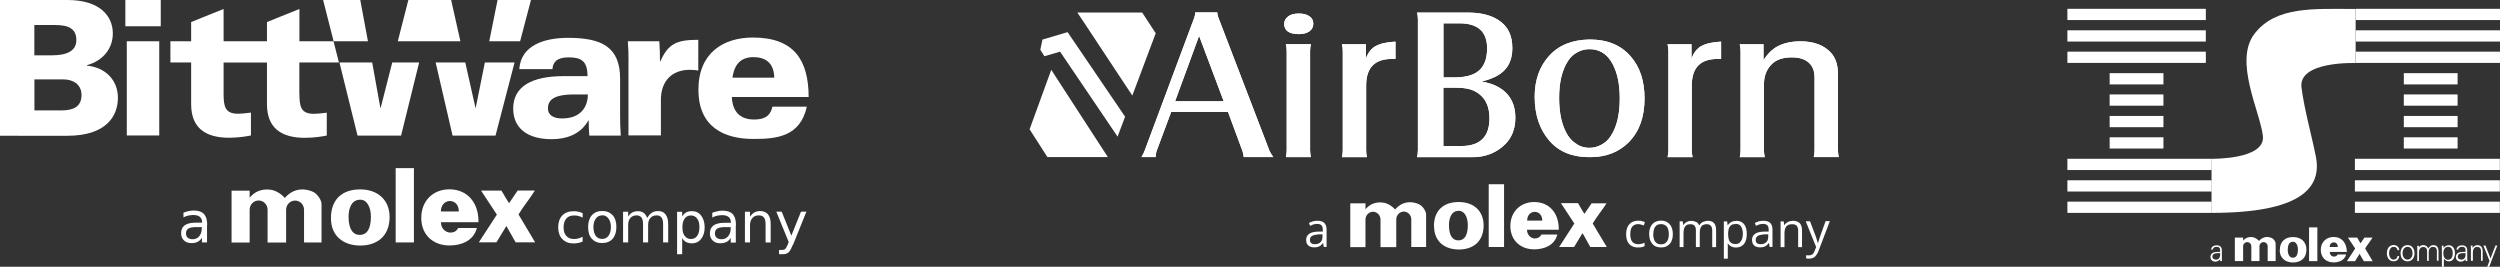 <svg xmlns="http://www.w3.org/2000/svg" xmlns:xlink="http://www.w3.org/1999/xlink" id="a" viewBox="0 0 329.06 35.11"><rect x="0" y="0" width="329.06" height="35.11" fill="#333333" stroke="none"/><defs><clipPath id="b"><path d="M233.54,6.37c-.49.34-.96.84-1.42,1.54v-2.08h-3.13c.07.3.11.6.11.9v13.05c0,.34-.04.66-.11.92h3.3c-.07-.3-.11-.6-.11-.92v-8.69c0-1.05.32-1.91.96-2.58.6-.64,1.52-.96,2.7-.96.96,0,1.7.22,2.23.69s.77,1.12.77,1.97v9.55c0,.37-.04.69-.11.92h3.3c-.07-.3-.11-.62-.11-.92v-10c0-1.18-.3-2.1-.88-2.77-.92-1.03-2.27-1.55-4.04-1.55-1.39,0-2.53.3-3.43.9v.04Z" style="fill: #fff;"></path></clipPath><clipPath id="c"><path d="M223.91,6.07c-.56.34-.99.88-1.27,1.65v-1.89h-3.15c.07.28.11.58.11.92v13.03c0,.32-.04.62-.11.92h3.3c-.07-.28-.11-.58-.11-.92v-8.52c0-2.34,1.12-3.5,3.37-3.5h.49v-2.28c-1.18.06-2.04.26-2.62.6Z" style="fill: #fff;"></path></clipPath><clipPath id="d"><path d="M207.64,19.03c-.51-.28-.9-.66-1.22-1.12-.81-1.24-1.2-2.9-1.2-5.02s.39-3.67,1.18-4.89c.3-.47.71-.86,1.22-1.12.51-.28,1.03-.41,1.59-.41,1.2,0,2.13.52,2.79,1.52.81,1.22,1.2,2.88,1.2,4.98s-.39,3.73-1.2,4.96c-.3.47-.71.84-1.22,1.12-.51.28-1.03.41-1.57.41s-1.09-.13-1.57-.41M203.91,7.34c-1.27,1.4-1.91,3.2-1.91,5.39,0,2.4.66,4.33,1.95,5.81,1.25,1.44,3.01,2.15,5.3,2.15,2.12,0,3.84-.66,5.13-1.97,1.39-1.4,2.08-3.31,2.08-5.77,0-2.28-.6-4.12-1.82-5.52-1.29-1.5-3.09-2.23-5.41-2.23-2.27.04-4.04.73-5.3,2.13h-.02Z" style="fill: #fff;"></path></clipPath><clipPath id="e"><path d="M189.98,11.54h1.48c.81,0,1.44.06,1.93.19.49.13.92.34,1.33.66.88.69,1.33,1.74,1.33,3.18,0,2.43-1.24,3.65-3.69,3.65h-2.38v-7.68ZM189.98,3.07h2.13c2.42,0,3.63,1.1,3.63,3.3,0,1.52-.47,2.57-1.39,3.16-.67.43-1.65.66-2.92.66h-1.44V3.07h-.02ZM186.5,1.65c.09.22.13.52.13.92v17.19c0,.37-.04.69-.13.94h7.21c1.35,0,2.53-.34,3.52-.99,1.48-.97,2.23-2.38,2.23-4.21s-.75-3.2-2.23-4.03c-.58-.34-1.31-.58-2.21-.73.82-.22,1.46-.47,1.91-.69,1.42-.75,2.13-1.97,2.13-3.69s-.58-2.87-1.76-3.67c-1.03-.69-2.38-1.03-4.03-1.03h-6.78Z" style="fill: #fff;"></path></clipPath><clipPath id="f"><path d="M181.05,6.07c-.58.34-.99.88-1.27,1.65v-1.89h-3.15c.07.28.11.58.11.92v13.03c0,.32-.04.62-.11.92h3.3c-.07-.28-.11-.58-.11-.92v-8.52c0-2.34,1.12-3.5,3.37-3.5h.49v-2.28c-1.18.06-2.04.26-2.62.6Z" style="fill: #fff;"></path></clipPath><clipPath id="g"><path d="M169.25,5.82c.07.26.11.58.11.92v13.03c0,.34-.04.64-.11.92h3.3c-.07-.3-.11-.6-.11-.92V6.74c0-.32.04-.64.11-.92h-3.3ZM169.55,2.17c-.34.24-.52.58-.52.97,0,.9.66,1.35,1.95,1.35.58,0,1.03-.13,1.37-.37.34-.24.51-.58.51-1.01s-.17-.73-.51-.97c-.34-.24-.81-.36-1.4-.36s-1.05.13-1.4.37l.02.02Z" style="fill: #fff;"></path></clipPath><clipPath id="h"><path d="M157.83,4.72l3.24,8.61h-6.4s3.16-8.61,3.16-8.61ZM157.32,1.65c0,.22-.04.45-.13.69l-6.55,17.55c-.09.24-.22.51-.41.79h1.89c0-.3.04-.56.11-.79l1.93-5.17h7.47l1.91,5.17c.09.28.15.54.15.79h3.91c-.22-.3-.39-.58-.49-.79l-6.76-17.62c-.07-.22-.13-.43-.13-.64h-2.92l.02.02Z" style="fill: #fff;"></path></clipPath></defs><g><rect x="272.12" y="1.16" width="18.22" height="1.48" style="fill: #fff;"></rect><rect x="272.12" y="3.99" width="18.22" height="1.48" style="fill: #fff;"></rect><rect x="272.12" y="6.8" width="18.22" height="1.48" style="fill: #fff;"></rect><rect x="277.68" y="9.63" width="7.08" height="1.48" style="fill: #fff;"></rect><rect x="277.68" y="12.43" width="7.08" height="1.48" style="fill: #fff;"></rect><rect x="277.68" y="15.26" width="7.08" height="1.48" style="fill: #fff;"></rect><rect x="277.68" y="18.07" width="7.08" height="1.48" style="fill: #fff;"></rect><rect x="272.12" y="20.9" width="18.99" height="1.48" style="fill: #fff;"></rect><rect x="272.12" y="23.73" width="18.99" height="1.48" style="fill: #fff;"></rect><rect x="272.12" y="26.54" width="18.99" height="1.48" style="fill: #fff;"></rect><rect x="309.96" y="26.54" width="19.08" height="1.48" style="fill: #fff;"></rect><rect x="309.96" y="23.73" width="19.08" height="1.48" style="fill: #fff;"></rect><rect x="309.96" y="20.9" width="19.08" height="1.48" style="fill: #fff;"></rect><rect x="316.4" y="18.07" width="7.08" height="1.48" style="fill: #fff;"></rect><rect x="316.4" y="15.26" width="7.08" height="1.48" style="fill: #fff;"></rect><rect x="316.4" y="12.43" width="7.08" height="1.48" style="fill: #fff;"></rect><rect x="316.4" y="9.63" width="7.08" height="1.48" style="fill: #fff;"></rect><rect x="310.07" y="6.8" width="18.99" height="1.48" style="fill: #fff;"></rect><rect x="310.07" y="3.99" width="18.99" height="1.48" style="fill: #fff;"></rect><rect x="310.07" y="1.16" width="18.99" height="1.48" style="fill: #fff;"></rect><path d="M291.09,20.9s7.12.13,6.76-3c-.34-3.15-3.88-9.87-1.1-13.46,2.83-3.67,7.87-3.26,13.31-3.26v7.12s-7.58-.3-7.13,3.22c.37,2.9,1.37,6.42,1.89,9.08.84,4.19-2.08,7.42-13.73,7.42v-7.12Z" style="fill: #fff; fill-rule: evenodd;"></path><path d="M291.65,34.18c.51,0,.6-.43.58-.86-.34,0-1.03-.06-1.03.45,0,.28.21.39.43.39M292.23,32.92c-.02-.34-.19-.43-.47-.43-.24,0-.45.07-.49.36h-.24c.06-.41.36-.56.73-.56.43,0,.69.21.69.66v.96c0,.15,0,.32.02.45h-.24v-.3h0v.04c-.09.17-.36.34-.62.34-.36,0-.66-.22-.66-.62,0-.28.17-.49.39-.58.26-.11.6-.07.88-.09v-.21Z" style="fill: #fff;"></path><path d="M315.56,32.94c-.02-.3-.21-.45-.52-.45-.36,0-.58.39-.58.84s.22.84.58.84c.3,0,.51-.19.52-.47h.24c-.06.47-.32.69-.77.69-.58,0-.86-.52-.86-1.07s.3-1.07.88-1.07c.39,0,.73.24.75.67h-.24,0Z" style="fill: #fff;"></path><path d="M316.89,32.49c-.47,0-.66.47-.66.84s.19.84.66.84.66-.47.66-.84-.19-.84-.66-.84M317.81,33.33c0,.52-.28,1.07-.92,1.07s-.92-.54-.92-1.07.28-1.07.92-1.07.92.54.92,1.07" style="fill: #fff;"></path><path d="M318.35,32.62h0c.13-.24.36-.36.62-.36.3,0,.54.17.64.45.15-.24.37-.45.67-.45.64,0,.69.58.69.81v1.25h-.22v-1.29c0-.36-.19-.54-.51-.54-.39,0-.56.34-.56.69v1.16h-.22v-1.29c0-.36-.19-.54-.51-.54-.39,0-.56.34-.56.69v1.16h-.22v-1.55c0-.15,0-.32-.02-.45h.24v.3l-.04-.04Z" style="fill: #fff;"></path><path d="M322.28,34.18c.45,0,.56-.51.56-.88s-.15-.81-.6-.81-.64.39-.64.81c0,.45.15.9.67.9M321.63,35.11h-.22v-2.32c0-.15,0-.32-.02-.45h.24v.3h.02c.13-.24.41-.36.67-.36.58,0,.81.54.81,1.05s-.22,1.07-.79,1.07c-.28,0-.52-.13-.67-.37h0v1.09h-.04Z" style="fill: #fff;"></path><path d="M323.95,34.18c.51,0,.6-.43.58-.86-.34,0-1.03-.06-1.03.45,0,.28.21.39.43.39M324.53,32.92c-.02-.34-.19-.43-.47-.43-.24,0-.45.07-.49.36h-.24c.06-.41.36-.56.73-.56.43,0,.69.21.69.66v.96c0,.15,0,.32.02.45h-.24v-.3h0v.04c-.09.17-.36.34-.62.34-.36,0-.66-.22-.66-.62,0-.28.17-.49.39-.58.26-.11.6-.07.88-.09v-.21Z" style="fill: #fff;"></path><path d="M325.45,34.33h-.22v-1.55c0-.15,0-.32-.02-.45h.24v.3h.02c.13-.24.36-.36.62-.36.64,0,.69.58.69.81v1.25h-.22v-1.29c0-.36-.19-.54-.51-.54-.39,0-.56.34-.56.69v1.16l-.04-.02Z" style="fill: #fff;"></path><polygon points="328.46 32.32 327.81 34.01 327.15 32.32 326.87 32.32 327.68 34.33 327.38 35.11 327.64 35.11 328.71 32.32 328.46 32.32" style="fill: #fff;"></polygon><rect x="303.93" y="29.93" width="1.09" height="4.44" style="fill: #fff;"></rect><path d="M300.06,32.9c0,1.09.77,1.65,1.76,1.65s1.76-.54,1.76-1.7c0-.99-.67-1.65-1.76-1.65s-1.74.62-1.74,1.72M301.8,31.82c.39-.02.66.43.66,1.01,0,.75-.24,1.09-.67,1.09-.39,0-.67-.34-.67-1.09,0-.45.15-1.01.67-1.01" style="fill: #fff;"></path><path d="M307.71,32.51h-1.07c0-.82,1.09-.82,1.07,0M307.23,33.78c-.32,0-.58-.24-.58-.62h2.25c0-1.14-.64-1.97-1.74-1.97-.96,0-1.69.67-1.69,1.7s.73,1.65,1.69,1.65c.69,0,1.44-.26,1.65-1.05h-1.12c-.09.19-.26.28-.45.28" style="fill: #fff;"></path><path d="M297.4,34.36v-1.95c0-.3.24-.54.54-.54s.54.24.54.54v1.95h1.05v-2.32c0-.22-.22-.54-.47-.69-.34-.17-1.09-.36-1.72.36-.21-.22-.45-.39-.73-.47-.47-.11-.96,0-1.29.36-.06.04-.07.13-.07.06v-.39h-1.09v3.09h1.09v-1.95c0-.3.24-.54.54-.54s.54.24.54.54v1.95h1.1l-.04.02Z" style="fill: #fff;"></path><path d="M311.22,31.27l-.51.75c-.17-.22-.3-.51-.45-.75h-1.22l.96,1.44s-.71,1.09-1.09,1.67h1.07l.6-.97c.09.15.32.6.56.97h1.16c-.3-.51-.99-1.67-.99-1.67.28-.49.67-.94.97-1.44h-1.07Z" style="fill: #fff;"></path></g><g><path d="M0,0h8.88c4.27,0,5.97,2.12,5.97,4.4,0,2.02-1.33,3.61-3.41,4.18v.06c2.49.24,4.08,1.95,4.08,4.23,0,2.42-1.55,5-6.65,5H0V0ZM4.53,7.28h2.34c2,0,3.18-.62,3.18-2,0-1.48-.99-1.99-2.81-1.99h-2.72v3.99ZM4.53,14.53h3.6c1.46,0,2.6-.45,2.6-2.02,0-1.48-1.22-2.06-2.38-2.06h-3.82v4.08Z" style="fill: #fff;"></path><path d="M21.16,3.46h-4.66V0h4.66v3.46ZM16.69,5.43h4.27v12.4h-4.27V5.43Z" style="fill: #fff;"></path><g><path d="M39.4,12.32v-4.1h5.21l-.71-2.79h-4.49V1.18l-4.27,1.72v2.53h-5.71V1.18l-4.27,1.72v2.53h-2.73v2.79h2.73v5.49c0,3.01,1.74,4.42,5,4.42,1.33,0,2.47-.22,2.87-.3v-3.01c-.67.09-1.29.15-1.69.15-1.7,0-1.91-.92-1.91-2.64v-4.1h5.71v5.49c0,3.01,1.74,4.42,5,4.42,1.33,0,2.47-.22,2.87-.3v-3.01c-.67.09-1.29.15-1.69.15-1.7,0-1.91-.92-1.91-2.64Z" style="fill: #fff;"></path><polygon points="69.89 0 65.49 0 64.4 5.43 68.46 5.43 69.89 0" style="fill: #fff;"></polygon><polygon points="50.11 14.18 50.06 14.18 48.99 8.22 44.68 8.22 47.06 17.85 52.79 17.85 55.17 8.22 51.63 8.22 50.11 14.18" style="fill: #fff;"></polygon><polygon points="47.42 0 42.53 0 43.91 5.43 48.43 5.43 47.42 0" style="fill: #fff;"></polygon><polygon points="62.62 14.18 62.58 14.18 61.24 8.22 57.34 8.22 59.57 17.85 65.22 17.85 67.73 8.22 63.82 8.22 62.62 14.18" style="fill: #fff;"></polygon><polygon points="59.38 0 53.75 0 52.36 5.43 60.6 5.43 59.38 0" style="fill: #fff;"></polygon></g><path d="M68.35,9.1c.22-3.24,3.48-4.12,6.42-4.12,4.36,0,6.85,1.16,6.85,5.36v4.74c0,.92.02,1.85.09,2.77h-4.14c-.04-.41-.09-1.33-.09-2h-.04c-1.03,1.87-2.94,2.47-4.83,2.47-3.18,0-5.06-1.44-5.06-4.03,0-2.94,2.49-4.27,6.67-4.27h3.11c0-1.99-.82-2.47-2.51-2.47-1.57,0-2.06.69-2.1,1.55h-4.4.02ZM75.58,12.43c-2.87,0-3.46.84-3.46,1.87,0,.77.64,1.29,1.85,1.29,2.77,0,3.41-1.87,3.41-3.16h-1.8Z" style="fill: #fff;"></path><path d="M82.73,7.98c0-.79-.02-1.7-.09-2.55h4.14c.07.88.09,1.78.09,2.66h.04c1.05-2.38,2.21-2.85,5-2.85v4.04c-.32-.06-.64-.09-1.14-.09-2.28,0-3.78,1.44-3.78,3.93v4.7h-4.27V7.98h.02Z" style="fill: #fff;"></path><path d="M96.33,12.79c.09,1.93,1.1,2.94,2.92,2.94s2.21-.84,2.42-1.69h4.53c-.88,3.93-3.93,4.25-7.02,4.25-3.88,0-7.25-1.57-7.25-6.48s3.35-6.87,7.17-6.87c5.45,0,7.32,3,7.34,7.83h-10.11v.02ZM101.91,10.22c-.04-2.02-1.24-2.7-2.75-2.7-1.99,0-2.57,1.4-2.75,2.7h5.51Z" style="fill: #fff;"></path><g><path d="M76.69,28.03v.62c-.19-.11-.37-.19-.56-.22-.19-.06-.37-.07-.58-.07-.43,0-.77.13-1.01.41-.24.28-.36.66-.36,1.14s.11.88.36,1.14c.24.28.58.41,1.01.41.19,0,.37-.02.58-.07.19-.06.37-.13.56-.22v.62c-.19.09-.37.15-.58.19s-.41.06-.64.06c-.62,0-1.09-.19-1.46-.58-.36-.37-.54-.9-.54-1.55s.19-1.18.54-1.55c.36-.37.86-.56,1.5-.56.21,0,.41.02.6.06.19.04.39.11.56.19l.02.02Z" style="fill: #fff;"></path><path d="M79.27,27.77c.58,0,1.03.19,1.37.56s.49.9.49,1.55-.17,1.18-.49,1.55c-.34.37-.79.56-1.37.56s-1.03-.19-1.37-.56c-.34-.37-.49-.9-.49-1.55s.17-1.18.49-1.55c.34-.37.79-.56,1.37-.56ZM79.27,28.35c-.36,0-.64.13-.84.41-.21.28-.32.66-.32,1.14s.11.86.3,1.14c.21.28.49.41.84.41s.64-.13.84-.41.32-.66.32-1.14-.11-.86-.32-1.14-.49-.43-.84-.43l.02.02Z" style="fill: #fff;"></path><path d="M85.22,28.65c.17-.3.36-.52.6-.66.22-.15.51-.21.82-.21.43,0,.75.15.97.45s.34.71.34,1.25v2.43h-.67v-2.42c0-.39-.07-.67-.21-.86s-.36-.28-.64-.28c-.34,0-.62.11-.82.34-.21.22-.3.54-.3.94v2.28h-.67v-2.42c0-.39-.07-.67-.21-.86s-.36-.28-.64-.28c-.34,0-.62.11-.81.34-.21.22-.3.54-.3.94v2.28h-.67v-4.04h.67v.64c.15-.24.34-.43.54-.54s.47-.17.75-.17.54.07.75.22.36.37.45.66l.04-.04Z" style="fill: #fff;"></path><path d="M89.79,31.31v2.15h-.67v-5.58h.67v.62c.13-.24.32-.41.52-.54.21-.11.47-.17.77-.17.49,0,.9.19,1.2.58s.47.9.47,1.54-.15,1.14-.47,1.54c-.3.39-.71.58-1.2.58-.3,0-.54-.06-.77-.17-.21-.11-.39-.3-.52-.54ZM92.06,29.91c0-.49-.09-.88-.3-1.14-.21-.28-.49-.41-.82-.41s-.64.13-.82.41c-.21.28-.3.66-.3,1.14s.09.88.3,1.14c.21.28.49.41.82.41s.64-.13.82-.41c.21-.28.3-.66.3-1.14Z" style="fill: #fff;"></path><path d="M96.85,29.63v2.3h-.67v-.62c-.15.24-.34.43-.56.54-.22.11-.51.17-.82.17-.41,0-.75-.11-.99-.36-.24-.22-.37-.54-.37-.94,0-.45.15-.81.45-1.03s.77-.36,1.37-.36h.94v-.06c0-.3-.09-.54-.3-.71s-.49-.24-.84-.24c-.22,0-.45.04-.67.07-.22.06-.43.13-.64.24v-.62c.24-.09.49-.17.71-.21.22-.06.45-.07.67-.07.58,0,1.03.15,1.31.45s.43.77.43,1.39v.04ZM95.54,29.89c-.54,0-.92.06-1.12.19-.21.13-.32.34-.32.64,0,.24.07.43.22.56.15.13.37.21.64.21.37,0,.66-.13.88-.39.22-.26.34-.62.34-1.05v-.15h-.66.02Z" style="fill: #fff;"></path><path d="M101.44,29.48v2.43h-.67v-2.42c0-.37-.07-.67-.22-.86-.15-.19-.37-.28-.67-.28-.36,0-.64.11-.84.34s-.32.54-.32.94v2.28h-.67v-4.04h.67v.64c.17-.24.36-.43.56-.54s.47-.19.75-.19c.47,0,.82.15,1.05.43.24.28.36.71.36,1.27h.02Z" style="fill: #fff;"></path><path d="M104.31,32.3c-.19.49-.37.81-.54.94-.19.15-.41.22-.71.22h-.52v-.56h.39c.19,0,.32-.04.43-.13.09-.09.21-.3.34-.62l.11-.3-1.63-3.99h.71l1.27,3.16,1.27-3.16h.71l-1.78,4.42-.06.02Z" style="fill: #fff;"></path></g><path d="M27.25,29.61v2.3h-.67v-.62c-.15.24-.34.43-.56.54-.22.11-.51.17-.82.17-.41,0-.75-.11-.99-.36-.24-.22-.37-.54-.37-.94,0-.45.15-.81.45-1.03s.77-.36,1.37-.36h.94v-.06c0-.3-.09-.54-.3-.71s-.49-.24-.84-.24c-.22,0-.45.04-.67.07-.22.06-.43.13-.64.24v-.62c.24-.09.49-.17.71-.21.22-.06.45-.07.67-.07.58,0,1.03.15,1.31.45s.43.77.43,1.39v.04ZM25.92,29.89c-.54,0-.92.06-1.12.19-.21.13-.32.34-.32.64,0,.24.07.43.22.56s.37.21.64.21c.37,0,.66-.13.88-.39s.34-.62.34-1.05v-.15h-.66.02Z" style="fill: #fff;"></path><g><rect x="52.08" y="22.13" width="2.4" height="9.78" style="fill: #fff;"></rect><path d="M43.56,28.71c0,2.4,1.69,3.61,3.86,3.61s3.86-1.2,3.86-3.76c0-2.17-1.48-3.63-3.88-3.63s-3.84,1.35-3.84,3.78M47.38,26.29c.88-.06,1.44.94,1.44,2.23,0,1.67-.56,2.4-1.48,2.4-.86,0-1.46-.73-1.46-2.4,0-.99.34-2.23,1.5-2.23" style="fill: #fff;"></path><path d="M60.39,27.83h-2.36c0-1.82,2.38-1.84,2.36,0M59.33,30.62c-.69,0-1.29-.54-1.29-1.37h4.94c.04-2.53-1.42-4.33-3.84-4.33-2.1,0-3.69,1.48-3.69,3.76s1.61,3.63,3.71,3.63c1.52,0,3.16-.58,3.61-2.3h-2.47c-.19.41-.56.6-.97.6" style="fill: #fff;"></path><path d="M37.66,31.91v-4.29c0-.67.52-1.22,1.18-1.22s1.18.54,1.18,1.22v4.29h2.3v-5.11c-.04-.49-.49-1.2-1.05-1.52-.75-.37-2.42-.79-3.78.77-.45-.49-.99-.86-1.61-1.03-1.03-.22-2.1,0-2.85.81-.11.09-.19.3-.17.13v-.86h-2.38v6.82h2.38v-4.31c0-.67.52-1.22,1.18-1.22s1.18.54,1.18,1.22v4.31h2.43Z" style="fill: #fff;"></path><path d="M68.13,25.09l-1.12,1.65c-.36-.51-.67-1.12-1.01-1.65h-2.68l2.08,3.16s-1.55,2.38-2.38,3.65h2.32l1.31-2.15c.21.32.73,1.33,1.22,2.15h2.57c-.66-1.1-2.19-3.67-2.19-3.67.64-1.09,1.5-2.08,2.15-3.15h-2.28.02Z" style="fill: #fff;"></path></g></g><g><rect x="195.95" y="24.25" width="2.02" height="8.26" style="fill: #fff;"></rect><path d="M188.76,29.79c0,2.02,1.42,3.05,3.26,3.05s3.26-1.01,3.26-3.18c0-1.84-1.25-3.07-3.28-3.07s-3.26,1.14-3.26,3.18M191.98,27.75c.75-.04,1.22.79,1.22,1.87,0,1.4-.47,2.02-1.24,2.02s-1.24-.62-1.24-2.02c0-.84.28-1.87,1.27-1.87" style="fill: #fff;"></path><path d="M203,29.04h-1.99c0-1.54,2-1.54,1.99,0M202.08,31.4c-.58,0-1.09-.47-1.09-1.16h4.18c.04-2.13-1.2-3.65-3.24-3.65-1.76,0-3.13,1.25-3.13,3.16s1.37,3.07,3.13,3.07c1.29,0,2.68-.49,3.05-1.95h-2.1c-.15.34-.47.51-.82.51" style="fill: #fff;"></path><path d="M183.78,32.51v-3.63c0-.56.45-1.03.99-1.03s.99.45.99,1.03v3.63h1.95v-4.33c-.04-.41-.41-1.01-.88-1.27-.64-.32-2.04-.67-3.2.66-.37-.41-.84-.73-1.35-.86-.86-.19-1.76,0-2.4.67-.09.07-.15.26-.15.11v-.73h-2v5.77h2v-3.63c0-.56.45-1.03.99-1.03s.99.47.99,1.03v3.63h2.06v-.02Z" style="fill: #fff;"></path><path d="M209.51,26.74l-.96,1.4c-.3-.43-.58-.96-.84-1.4h-2.25l1.76,2.68s-1.31,2-2,3.09h1.97l1.1-1.82c.19.26.62,1.12,1.03,1.82h2.17c-.54-.92-1.85-3.09-1.85-3.09.54-.92,1.25-1.76,1.82-2.66h-1.93l-.02-.02Z" style="fill: #fff;"></path><g><path d="M233.54,6.37c-.49.34-.96.84-1.42,1.54v-2.08h-3.13c.07.3.11.6.11.9v13.05c0,.34-.04.66-.11.92h3.3c-.07-.3-.11-.6-.11-.92v-8.69c0-1.05.32-1.91.96-2.58.6-.64,1.52-.96,2.7-.96.96,0,1.7.22,2.23.69s.77,1.12.77,1.97v9.55c0,.37-.04.69-.11.92h3.3c-.07-.3-.11-.62-.11-.92v-10c0-1.18-.3-2.1-.88-2.77-.92-1.03-2.27-1.55-4.04-1.55-1.39,0-2.53.3-3.43.9v.04Z" style="fill: #fff;"></path><g style="clip-path: url(#b);"><rect x="150.21" y="1.61" width="91.78" height="19.04" style="fill: #fff;"></rect></g></g><g><path d="M223.91,6.07c-.56.34-.99.88-1.27,1.65v-1.89h-3.15c.07.28.11.58.11.92v13.03c0,.32-.04.62-.11.92h3.3c-.07-.28-.11-.58-.11-.92v-8.52c0-2.34,1.12-3.5,3.37-3.5h.49v-2.28c-1.18.06-2.04.26-2.62.6Z" style="fill: #fff;"></path><g style="clip-path: url(#c);"><rect x="150.21" y="1.61" width="91.78" height="19.04" style="fill: #fff;"></rect></g></g><g><path d="M207.64,19.03c-.51-.28-.9-.66-1.22-1.12-.81-1.24-1.2-2.9-1.2-5.02s.39-3.67,1.18-4.89c.3-.47.71-.86,1.22-1.12.51-.28,1.03-.41,1.59-.41,1.2,0,2.13.52,2.79,1.52.81,1.22,1.2,2.88,1.2,4.98s-.39,3.73-1.2,4.96c-.3.47-.71.84-1.22,1.12-.51.28-1.03.41-1.57.41s-1.09-.13-1.57-.41M203.91,7.34c-1.27,1.4-1.91,3.2-1.91,5.39,0,2.4.66,4.33,1.95,5.81,1.25,1.44,3.01,2.15,5.3,2.15,2.12,0,3.84-.66,5.13-1.97,1.39-1.4,2.08-3.31,2.08-5.77,0-2.28-.6-4.12-1.82-5.52-1.29-1.5-3.09-2.23-5.41-2.23-2.27.04-4.04.73-5.3,2.13h-.02Z" style="fill: #fff;"></path><g style="clip-path: url(#d);"><rect x="150.21" y="1.61" width="91.78" height="19.04" style="fill: #fff;"></rect></g></g><g><path d="M189.98,11.54h1.48c.81,0,1.44.06,1.93.19.49.13.92.34,1.33.66.88.69,1.33,1.74,1.33,3.18,0,2.43-1.24,3.65-3.69,3.65h-2.38v-7.68ZM189.98,3.07h2.13c2.42,0,3.63,1.1,3.63,3.3,0,1.52-.47,2.57-1.39,3.16-.67.43-1.65.66-2.92.66h-1.44V3.07h-.02ZM186.5,1.65c.09.22.13.52.13.92v17.19c0,.37-.04.69-.13.94h7.21c1.35,0,2.53-.34,3.52-.99,1.48-.97,2.23-2.38,2.23-4.21s-.75-3.2-2.23-4.03c-.58-.34-1.31-.58-2.21-.73.82-.22,1.46-.47,1.91-.69,1.42-.75,2.13-1.97,2.13-3.69s-.58-2.87-1.76-3.67c-1.03-.69-2.38-1.03-4.03-1.03h-6.78Z" style="fill: #fff;"></path><g style="clip-path: url(#e);"><rect x="150.21" y="1.61" width="91.78" height="19.04" style="fill: #fff;"></rect></g></g><g><path d="M181.05,6.07c-.58.34-.99.88-1.27,1.65v-1.89h-3.15c.07.28.11.58.11.92v13.03c0,.32-.04.62-.11.92h3.3c-.07-.28-.11-.58-.11-.92v-8.52c0-2.34,1.12-3.5,3.37-3.5h.49v-2.28c-1.18.06-2.04.26-2.62.6Z" style="fill: #fff;"></path><g style="clip-path: url(#f);"><rect x="150.21" y="1.61" width="91.78" height="19.04" style="fill: #fff;"></rect></g></g><g><path d="M169.25,5.82c.07.26.11.58.11.92v13.03c0,.34-.04.64-.11.92h3.3c-.07-.3-.11-.6-.11-.92V6.74c0-.32.04-.64.11-.92h-3.3ZM169.55,2.17c-.34.24-.52.58-.52.97,0,.9.66,1.35,1.95,1.35.58,0,1.03-.13,1.37-.37.34-.24.51-.58.51-1.01s-.17-.73-.51-.97c-.34-.24-.81-.36-1.4-.36s-1.05.13-1.4.37l.02.02Z" style="fill: #fff;"></path><g style="clip-path: url(#g);"><rect x="150.21" y="1.61" width="91.78" height="19.04" style="fill: #fff;"></rect></g></g><g><path d="M157.83,4.72l3.24,8.61h-6.4s3.16-8.61,3.16-8.61ZM157.32,1.65c0,.22-.04.45-.13.69l-6.55,17.55c-.09.24-.22.51-.41.79h1.89c0-.3.04-.56.11-.79l1.93-5.17h7.47l1.91,5.17c.09.28.15.54.15.79h3.91c-.22-.3-.39-.58-.49-.79l-6.76-17.62c-.07-.22-.13-.43-.13-.64h-2.92l.02.02Z" style="fill: #fff;"></path><g style="clip-path: url(#h);"><rect x="150.21" y="1.61" width="91.78" height="19.04" style="fill: #fff;"></rect></g></g><g><polygon points="147.1 17.98 139.53 6.8 137.47 7.4 136.93 6.55 137.21 5.21 140.52 4.23 148.09 15.36 147.1 17.98" style="fill: #fff;"></polygon><polygon points="150.34 1.65 143.01 1.65 142.68 1.65 141.8 1.65 142.53 2.73 149.04 12.58 152.12 4.38 150.34 1.65" style="fill: #fff;"></polygon><polygon points="144.57 18.75 138.37 9.19 135.52 17.02 137.86 20.67 144.12 20.67 144.48 20.67 145.82 20.67 144.57 18.75" style="fill: #fff;"></polygon></g><path d="M173.41,29.06c.41,0,.71.09.9.28.19.19.3.47.3.86v2.3h-.37l-.09-.51h-.02c-.09.13-.19.22-.3.32-.11.07-.22.15-.36.19s-.3.06-.51.06-.39-.04-.54-.11c-.17-.07-.28-.19-.37-.32-.09-.15-.13-.34-.13-.56,0-.34.13-.6.39-.79s.67-.28,1.22-.3h.58v-.22c0-.3-.06-.51-.19-.62-.13-.11-.3-.17-.52-.17-.17,0-.36.02-.51.07-.17.06-.32.11-.45.19l-.15-.39c.15-.07.34-.15.52-.21.21-.06.41-.07.62-.07h-.02ZM174.1,30.84h-.52c-.43.04-.71.11-.9.22s-.26.3-.26.52c0,.19.06.34.17.43s.28.13.47.13c.3,0,.54-.07.73-.24.19-.17.28-.41.28-.75v-.32h.04Z" style="fill: #fff;"></path><path d="M215.58,32.57c-.3,0-.58-.06-.81-.19s-.41-.32-.54-.58-.19-.58-.19-.97.07-.75.21-1.01.32-.45.56-.58c.24-.13.52-.19.82-.19.17,0,.34,0,.49.06.15.04.28.07.39.13l-.15.43c-.11-.04-.22-.07-.36-.11s-.26-.06-.37-.06c-.24,0-.43.06-.58.15-.15.09-.28.24-.36.45-.07.19-.11.43-.11.73s.04.51.11.71c.07.19.19.34.34.45.15.09.34.15.56.15.19,0,.34-.02.49-.06s.28-.07.39-.13v.45c-.11.06-.24.09-.37.13s-.3.04-.51.04h-.02Z" style="fill: #fff;"></path><path d="M220.19,30.81c0,.28-.04.52-.11.75-.07.22-.17.41-.32.56s-.3.26-.49.34-.41.11-.66.11c-.22,0-.43-.04-.62-.11-.19-.07-.36-.19-.49-.34s-.24-.34-.32-.56c-.07-.22-.11-.47-.11-.75,0-.37.06-.69.19-.96.13-.26.3-.47.54-.6s.51-.21.84-.21.58.07.81.21.41.34.54.6.19.58.19.94v.02ZM217.6,30.81c0,.28.04.51.11.71.07.21.19.36.34.47s.34.17.58.17.43-.06.58-.17c.15-.11.26-.26.34-.47s.11-.43.11-.71-.04-.51-.11-.69c-.07-.21-.19-.36-.34-.45-.15-.11-.34-.17-.58-.17-.36,0-.62.11-.77.36-.17.22-.24.56-.24.97l-.02-.02Z" style="fill: #fff;"></path><path d="M224.76,29.06c.37,0,.66.09.84.3.19.19.28.51.28.94v2.23h-.51v-2.19c0-.28-.06-.49-.19-.62-.11-.13-.3-.21-.52-.21-.34,0-.56.09-.71.28-.15.19-.22.47-.22.84v1.89h-.51v-2.19c0-.19-.02-.34-.07-.45-.06-.13-.13-.21-.24-.28-.11-.06-.24-.09-.39-.09-.22,0-.41.04-.54.13-.13.09-.24.22-.3.41-.06.19-.09.41-.09.67v1.8h-.51v-3.39h.41l.07.49h.02c.07-.11.15-.22.26-.3s.22-.15.36-.19.26-.06.41-.06c.26,0,.47.06.66.15.17.09.3.24.37.43h.04c.11-.19.26-.34.45-.43.19-.09.41-.15.64-.15v-.02Z" style="fill: #fff;"></path><path d="M228.54,29.06c.43,0,.77.15,1.01.43.24.3.37.73.37,1.31,0,.39-.06.71-.17.97-.11.26-.28.47-.49.6s-.45.21-.75.21c-.19,0-.34-.02-.47-.07s-.24-.11-.36-.19c-.09-.07-.17-.17-.24-.26h-.04s0,.17.02.3v1.69h-.52v-4.91h.43l.07.51h.02c.07-.11.15-.21.24-.28.09-.09.21-.15.36-.21.13-.06.3-.07.49-.07l.02-.02ZM228.45,29.49c-.24,0-.43.04-.56.13s-.24.22-.32.41c-.07.19-.09.41-.11.67v.09c0,.28.04.52.09.73.06.21.17.36.32.45.15.11.34.15.58.15.21,0,.39-.06.52-.17s.24-.28.32-.47c.07-.21.11-.43.11-.69,0-.39-.07-.71-.22-.96-.15-.24-.39-.36-.71-.36h-.02Z" style="fill: #fff;"></path><path d="M232.1,29.06c.41,0,.71.09.9.28s.3.47.3.86v2.3h-.37l-.09-.51h-.02c-.09.13-.19.22-.3.32-.09.07-.22.15-.36.19s-.3.06-.51.06-.39-.04-.54-.11c-.17-.07-.28-.19-.37-.32-.09-.15-.13-.34-.13-.56,0-.34.13-.6.39-.79s.67-.28,1.22-.3h.58v-.22c0-.3-.06-.51-.19-.62-.13-.11-.3-.17-.52-.17-.19,0-.36.02-.51.07-.17.06-.32.11-.45.19l-.15-.39c.15-.07.34-.15.52-.21.21-.06.41-.07.62-.07h-.02ZM232.77,30.84h-.52c-.43.04-.71.11-.9.22-.17.13-.26.3-.26.52,0,.19.06.34.17.43s.28.13.47.13c.3,0,.54-.07.73-.24.19-.17.28-.41.28-.75v-.32h.04Z" style="fill: #fff;"></path><path d="M235.95,29.06c.39,0,.71.09.92.3s.32.51.32.96v2.21h-.51v-2.17c0-.28-.06-.49-.19-.64-.13-.13-.32-.21-.6-.21-.37,0-.64.11-.79.32s-.22.52-.22.92v1.78h-.51v-3.39h.41l.07.49h.02c.07-.11.17-.22.28-.3.11-.07.24-.15.37-.19s.28-.06.43-.06l-.02-.02Z" style="fill: #fff;"></path><path d="M237.7,29.12h.54l.75,1.97c.04.11.07.22.11.34s.07.21.09.3c.04.09.06.19.07.28h.02c.04-.09.07-.24.13-.41s.11-.34.17-.52l.71-1.97h.56l-1.48,3.9c-.07.21-.17.39-.28.54-.11.15-.22.28-.37.36-.15.07-.34.13-.54.13h-.26c-.07,0-.13-.02-.19-.04v-.41s.09.02.17.02h.21c.13,0,.24-.02.34-.07s.17-.11.24-.21c.07-.09.13-.21.17-.34l.19-.47-1.37-3.39h.02Z" style="fill: #fff;"></path></g></svg>
